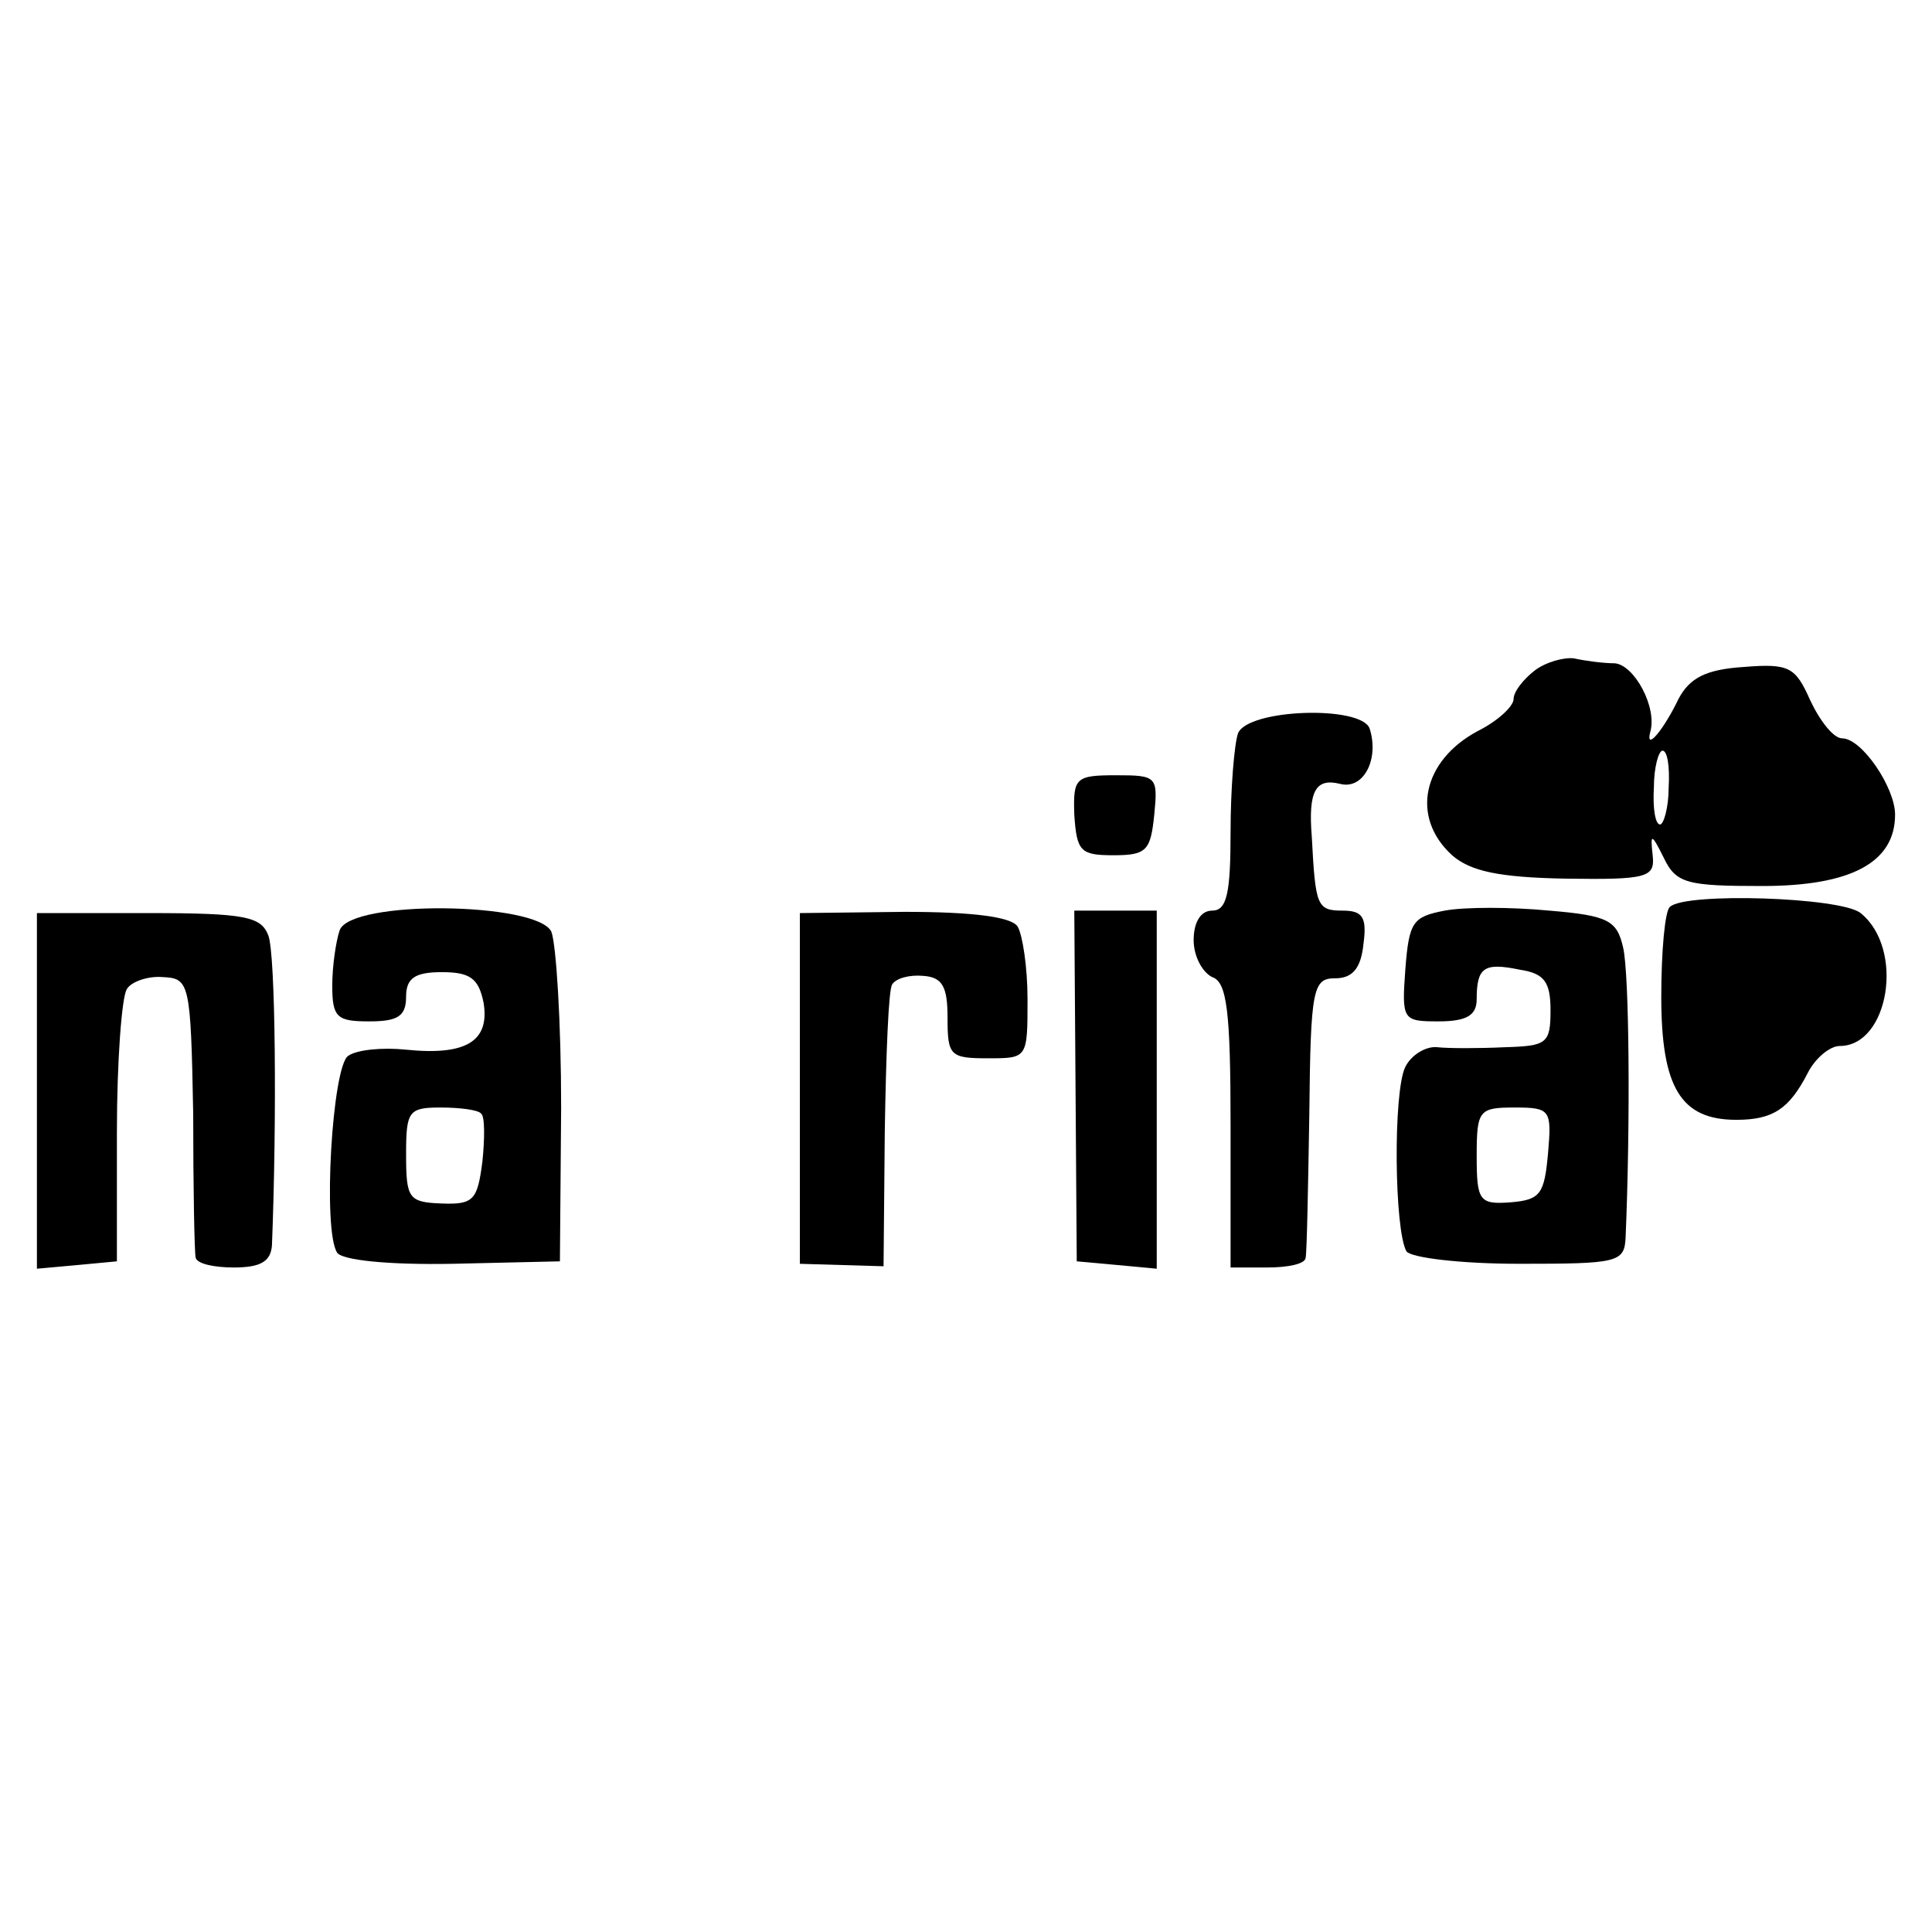 <?xml version="1.0" standalone="no"?>
<!DOCTYPE svg PUBLIC "-//W3C//DTD SVG 20010904//EN"
 "http://www.w3.org/TR/2001/REC-SVG-20010904/DTD/svg10.dtd">
<svg version="1.0" xmlns="http://www.w3.org/2000/svg"
 width="157pt" height="157pt" viewBox="0 0 157 157"
 preserveAspectRatio="xMidYMid meet">
<g transform="translate(0,157) scale(0.1,-0.1)"
fill="#000000" stroke="none">
<path d="M1247 1025 c-9 -7 -17 -17 -17 -23 0 -6 -13 -18 -29 -26 -45 -24 -55
-70 -21 -101 15 -13 38 -18 92 -19 67 -1 73 1 71 19 -2 18 -1 18 9 -2 10 -21
19 -23 80 -23 72 0 108 19 108 58 0 22 -27 62 -43 62 -7 0 -18 14 -26 31 -12
27 -17 30 -54 27 -31 -2 -44 -9 -53 -26 -12 -25 -27 -43 -23 -27 6 20 -13 55
-29 56 -9 0 -24 2 -33 4 -8 1 -23 -3 -32 -10z m109 -95 c0 -16 -4 -30 -7 -30
-4 0 -6 14 -5 30 0 17 4 30 7 30 4 0 6 -13 5 -30z"/>
<path d="M1006 974 c-3 -9 -6 -45 -6 -80 0 -50 -3 -64 -15 -64 -9 0 -15 -9
-15 -24 0 -13 7 -26 15 -30 12 -4 15 -27 15 -121 l0 -115 30 0 c17 0 31 3 31
8 1 4 2 57 3 117 1 102 3 110 21 110 14 0 21 8 23 28 3 22 -1 27 -17 27 -21 0
-22 4 -25 60 -3 37 3 48 23 43 19 -5 32 20 24 45 -7 19 -99 16 -107 -4z"/>
<path d="M873 908 c2 -30 5 -33 32 -33 27 0 30 4 33 33 3 31 2 32 -31 32 -33
0 -35 -2 -34 -32z"/>
<path d="M1174 830 c-26 -5 -29 -9 -32 -48 -3 -41 -2 -42 27 -42 23 0 31 5 31
18 0 26 6 30 35 24 20 -3 25 -10 25 -33 0 -27 -3 -29 -37 -30 -21 -1 -46 -1
-55 0 -9 1 -21 -6 -26 -16 -10 -20 -9 -133 1 -150 4 -5 43 -10 92 -10 79 0 85
1 86 21 4 94 3 215 -2 236 -5 22 -12 26 -60 30 -31 3 -69 3 -85 0z m84 -197
c-3 -33 -6 -38 -30 -40 -26 -2 -28 1 -28 38 0 37 2 39 31 39 29 0 30 -2 27
-37z"/>
<path d="M1357 833 c-4 -3 -7 -36 -7 -73 0 -74 16 -100 61 -100 30 0 43 9 58
38 6 12 18 22 26 22 40 0 53 79 17 108 -16 13 -143 17 -155 5z"/>
<path d="M30 683 l0 -144 33 3 32 3 0 105 c0 58 4 110 8 116 3 6 17 11 29 10
22 -1 23 -4 25 -111 0 -60 1 -113 2 -117 1 -5 15 -8 31 -8 22 0 30 5 31 18 4
101 3 237 -3 252 -6 15 -18 18 -97 18 l-91 0 0 -145z"/>
<path d="M276 814 c-3 -9 -6 -29 -6 -45 0 -26 4 -29 30 -29 23 0 30 4 30 20 0
15 7 20 29 20 23 0 30 -5 34 -25 5 -31 -14 -43 -63 -38 -19 2 -40 0 -47 -5
-13 -8 -21 -142 -9 -160 4 -6 41 -10 94 -9 l87 2 1 125 c0 69 -4 133 -8 143
-12 24 -163 26 -172 1z m115 -149 c3 -2 3 -20 1 -39 -4 -31 -7 -35 -33 -34
-27 1 -29 4 -29 40 0 35 2 38 28 38 16 0 31 -2 33 -5z"/>
<path d="M650 686 l0 -143 34 -1 34 -1 1 110 c1 61 3 115 6 119 3 5 14 8 25 7
16 -1 20 -9 20 -34 0 -31 2 -33 33 -33 32 0 32 0 32 48 0 26 -4 52 -8 59 -5 8
-37 12 -92 12 l-85 -1 0 -142z"/>
<path d="M874 688 l1 -143 33 -3 32 -3 0 145 0 146 -34 0 -33 0 1 -142z"/>
</g>
</svg>
